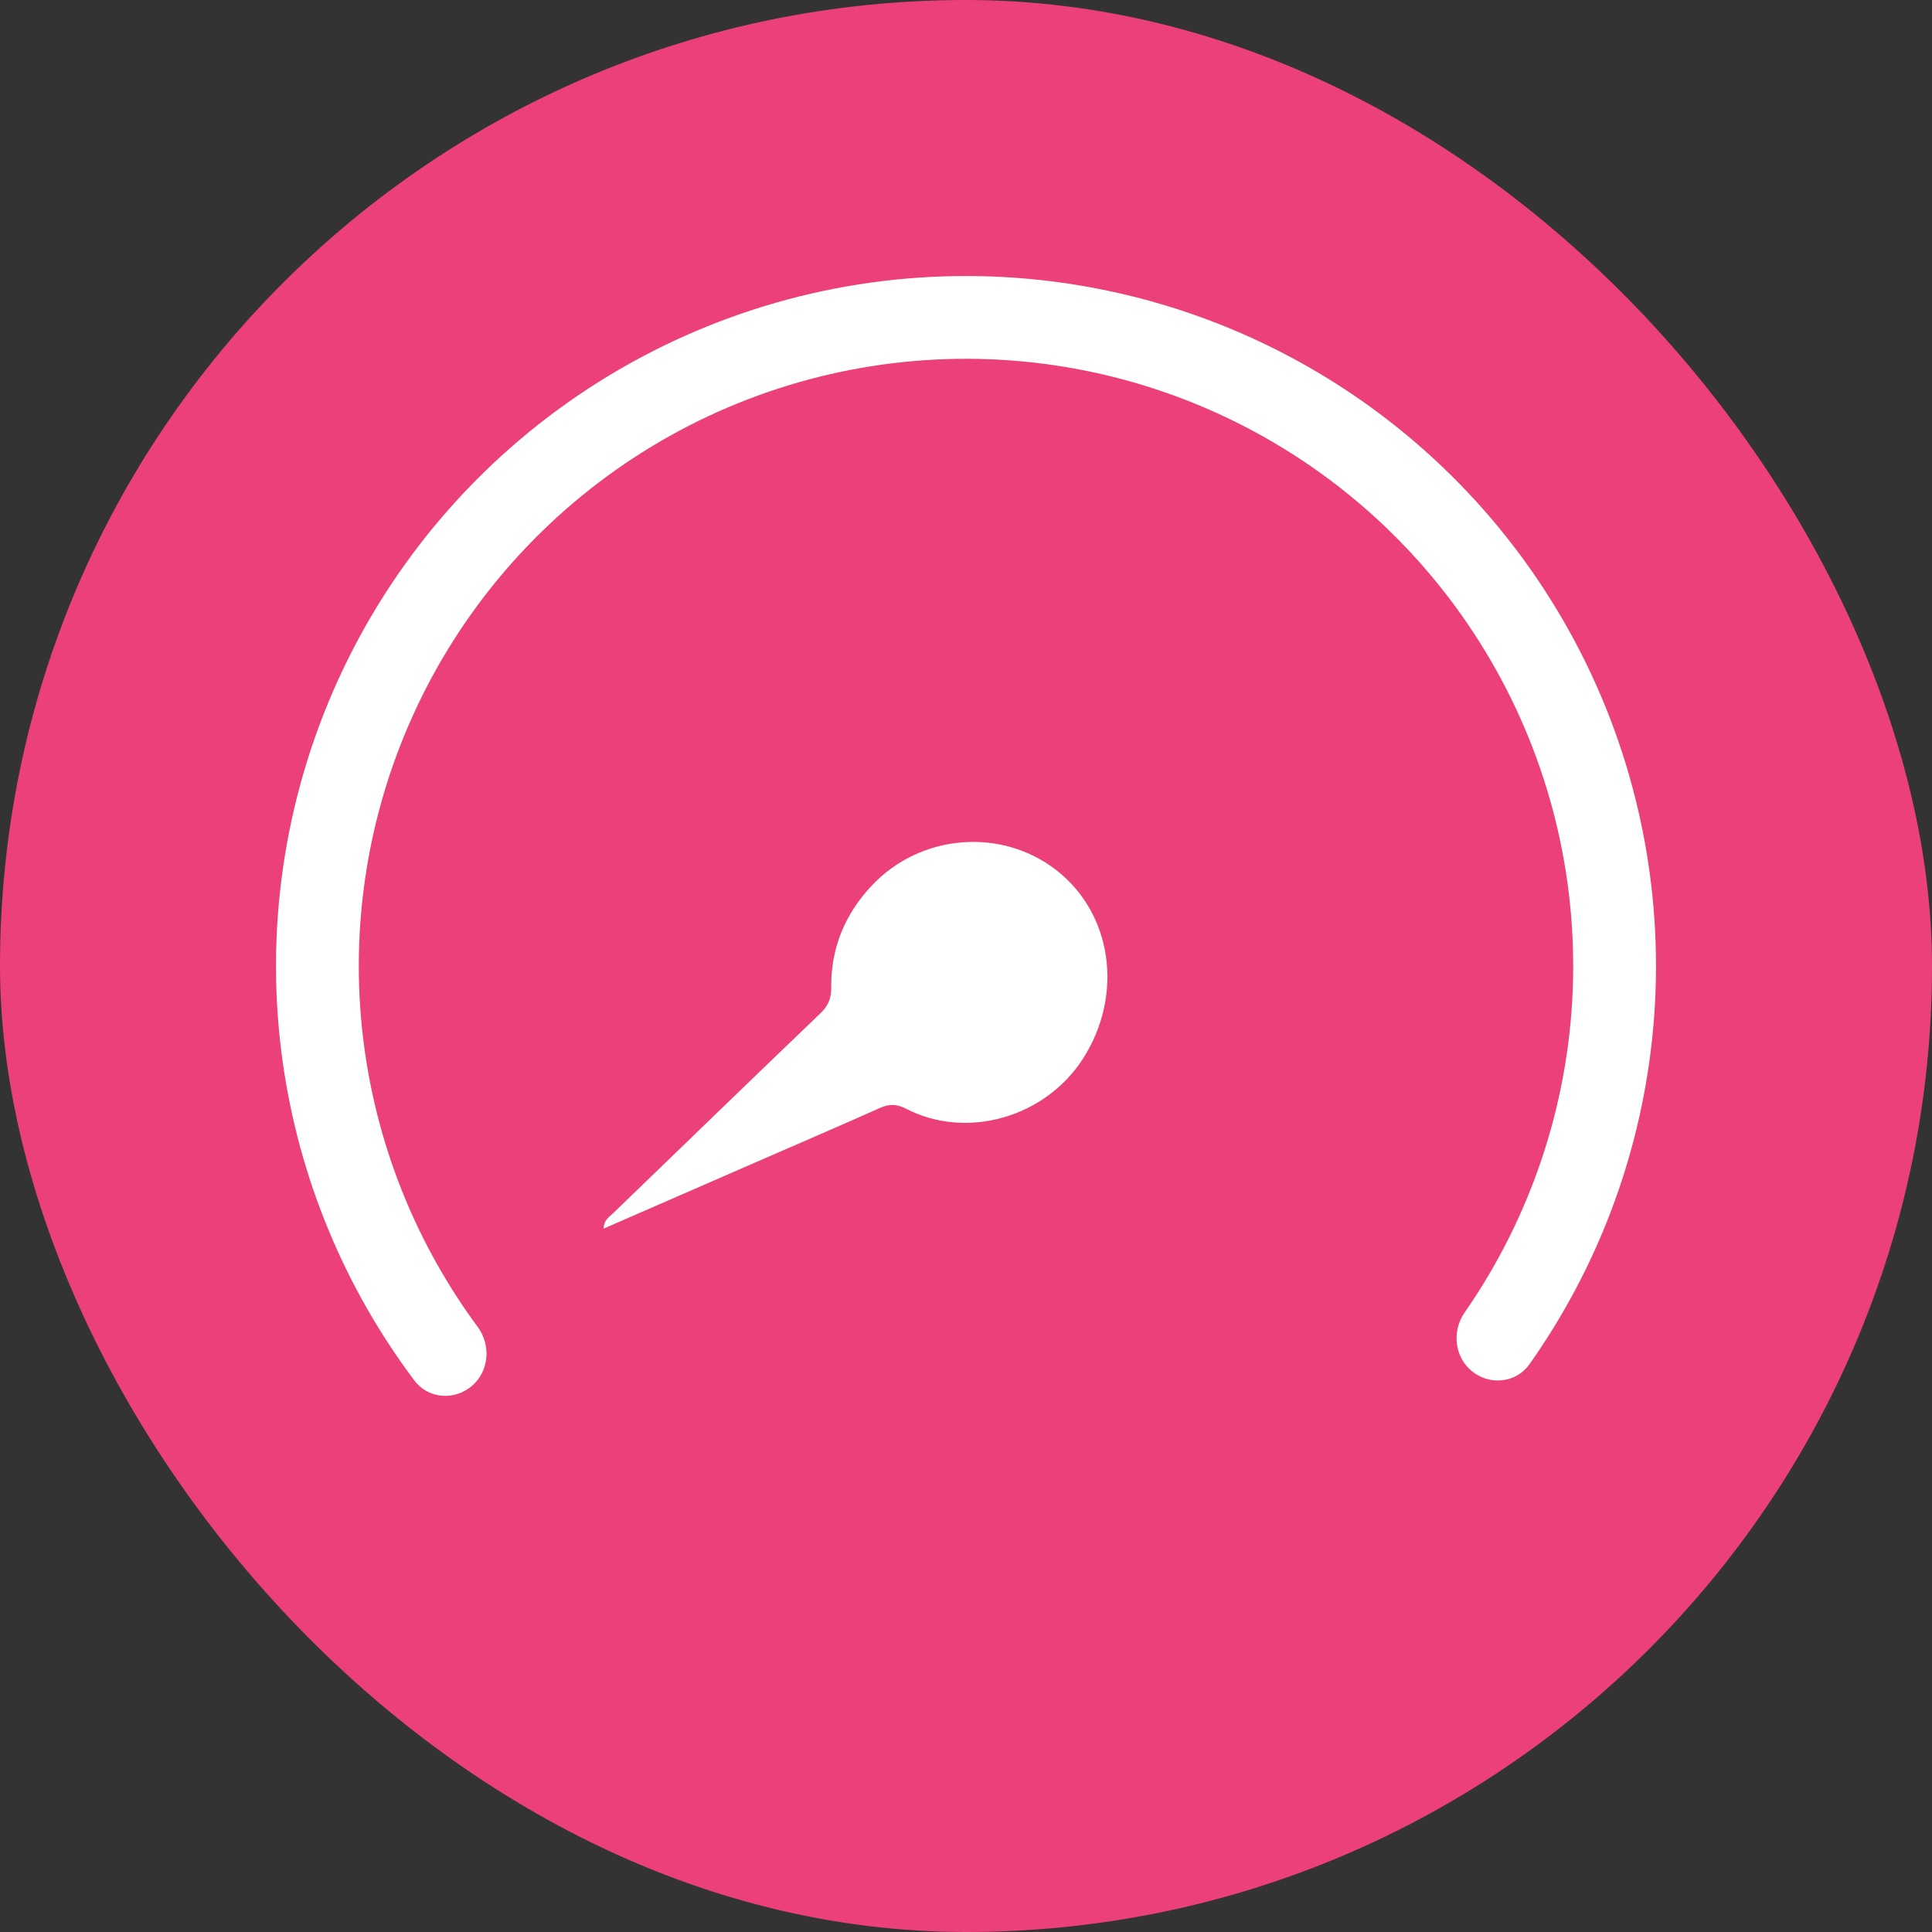 <svg width="42" height="42" viewBox="0 0 42 42" fill="none" xmlns="http://www.w3.org/2000/svg">
<rect x="0" y="0" width="42" height="42" fill="#333333" stroke="none"/>
<rect width="42" height="42" rx="21" fill="#EC407A"/>
<path d="M13.12 26.71C14.239 26.223 15.315 25.753 16.392 25.283C17.306 24.884 18.224 24.491 19.136 24.083C19.34 23.992 19.505 24.004 19.698 24.103C21.017 24.785 22.73 24.292 23.549 23.005C24.429 21.622 24.181 19.87 22.971 18.922C21.768 17.98 20.002 18.127 18.944 19.26C18.36 19.885 18.059 20.625 18.07 21.475C18.073 21.71 18.001 21.87 17.829 22.034C16.32 23.48 14.82 24.935 13.316 26.387C13.237 26.464 13.131 26.518 13.12 26.71Z" fill="white"/>
<path d="M10.256 30.131C9.878 30.453 9.307 30.409 9.009 30.012C7.486 27.985 6.499 25.602 6.145 23.083C5.75 20.265 6.165 17.394 7.34 14.803C8.515 12.213 10.403 10.009 12.783 8.451C15.163 6.893 17.937 6.043 20.781 6.002C23.626 5.96 26.423 6.728 28.848 8.217C31.272 9.705 33.223 11.852 34.474 14.408C35.724 16.963 36.222 19.821 35.909 22.648C35.63 25.177 34.712 27.588 33.249 29.658C32.962 30.064 32.393 30.125 32.005 29.814C31.617 29.504 31.558 28.939 31.841 28.531C33.092 26.729 33.878 24.64 34.12 22.451C34.395 19.962 33.957 17.447 32.857 15.199C31.756 12.95 30.04 11.06 27.906 9.751C25.773 8.441 23.311 7.765 20.808 7.801C18.304 7.838 15.863 8.585 13.769 9.957C11.675 11.328 10.013 13.267 8.979 15.547C7.945 17.827 7.58 20.354 7.928 22.833C8.234 25.014 9.08 27.079 10.383 28.843C10.678 29.243 10.635 29.81 10.256 30.131Z" fill="white"/>
</svg>
